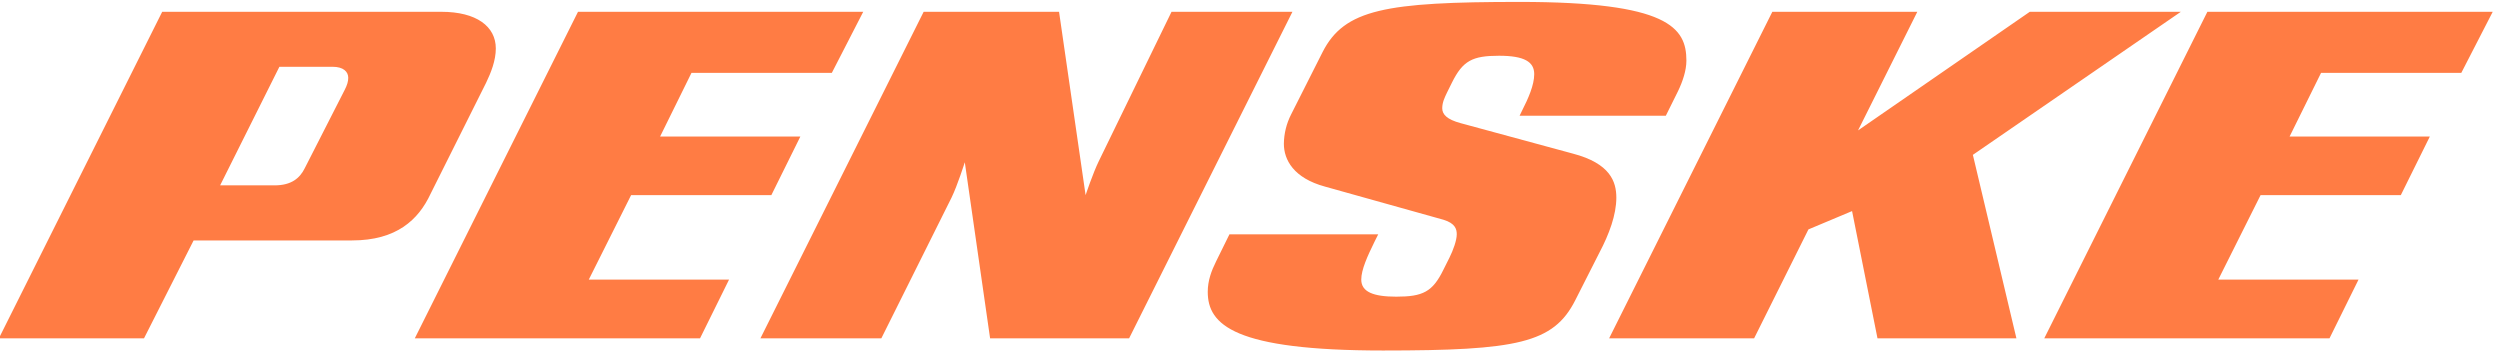 <svg xmlns="http://www.w3.org/2000/svg" width="311" height="44" viewBox="0 0 311 44" fill="none"><path d="M302.272 16.985H284.826L288.742 9.061H306.188L310.094 1.468H274.599L254.308 42.085H289.791L293.402 34.78H275.956L281.215 24.276H298.661L302.272 16.982V16.985ZM250.841 42.085L245.425 19.263L271.296 1.468H252.506L231.141 16.223L238.514 1.468H220.478L200.177 42.085H218.213L224.97 28.537L230.397 26.259L233.559 42.085H250.841ZM173.693 36.906C170.839 36.906 169.341 36.309 169.341 34.78C169.341 33.563 170.095 31.892 170.993 30.065L171.452 29.147H152.944L151.292 32.499C150.689 33.706 150.244 34.92 150.244 36.309C150.244 40.414 153.544 43.603 172.055 43.603C188.734 43.603 193.25 42.695 195.953 37.37L198.961 31.438C200.174 29.147 201.072 26.723 201.072 24.588C201.072 22.605 200.318 20.327 195.658 19.107L181.679 15.314C180.014 14.86 179.415 14.24 179.415 13.474C179.415 12.725 179.723 12.114 180.014 11.504L180.617 10.287C181.974 7.542 183.177 6.935 186.483 6.935C189.642 6.935 190.858 7.698 190.858 9.223C190.858 10.599 190.104 12.27 189.334 13.786L189.039 14.396H207.229L208.74 11.352C209.33 10.132 209.788 8.759 209.788 7.542C209.788 3.437 207.537 0.238 189.039 0.238C172.337 0.238 167.241 1.156 164.528 6.481L160.612 14.24C160.035 15.369 159.727 16.619 159.714 17.89C159.714 19.873 160.917 22.151 164.836 23.215L179.556 27.333C181.063 27.788 181.22 28.537 181.22 29.147C181.22 29.91 180.771 31.126 180.322 32.032L179.556 33.563C178.212 36.309 177.006 36.906 173.69 36.906H173.693ZM131.746 1.468H114.902L94.599 42.085H109.64L118.369 24.588C119.113 23.059 120.021 20.185 120.021 20.185L123.167 42.085H140.462L160.779 1.468H145.738L136.7 20.029C135.956 21.544 135.049 24.276 135.049 24.276L131.746 1.468ZM99.566 16.985H82.117L86.023 9.061H103.482L107.385 1.468H71.903L51.602 42.085H87.085L90.696 34.78H73.246L78.509 24.276H95.955L99.566 16.982V16.985ZM27.383 23.059H34.156C36.266 23.059 37.302 22.151 37.905 20.937L42.873 11.196C43.181 10.599 43.322 10.135 43.322 9.681C43.322 8.918 42.719 8.308 41.375 8.308H34.756L27.383 23.059ZM20.177 1.468H54.909C59.274 1.468 61.679 3.291 61.679 6.027C61.679 7.542 61.066 9.057 60.476 10.287L53.552 24.134C52.054 27.333 49.341 29.91 43.787 29.91H24.086L17.916 42.085H-0.137L20.177 1.468Z" fill="#FF7C44"></path></svg>